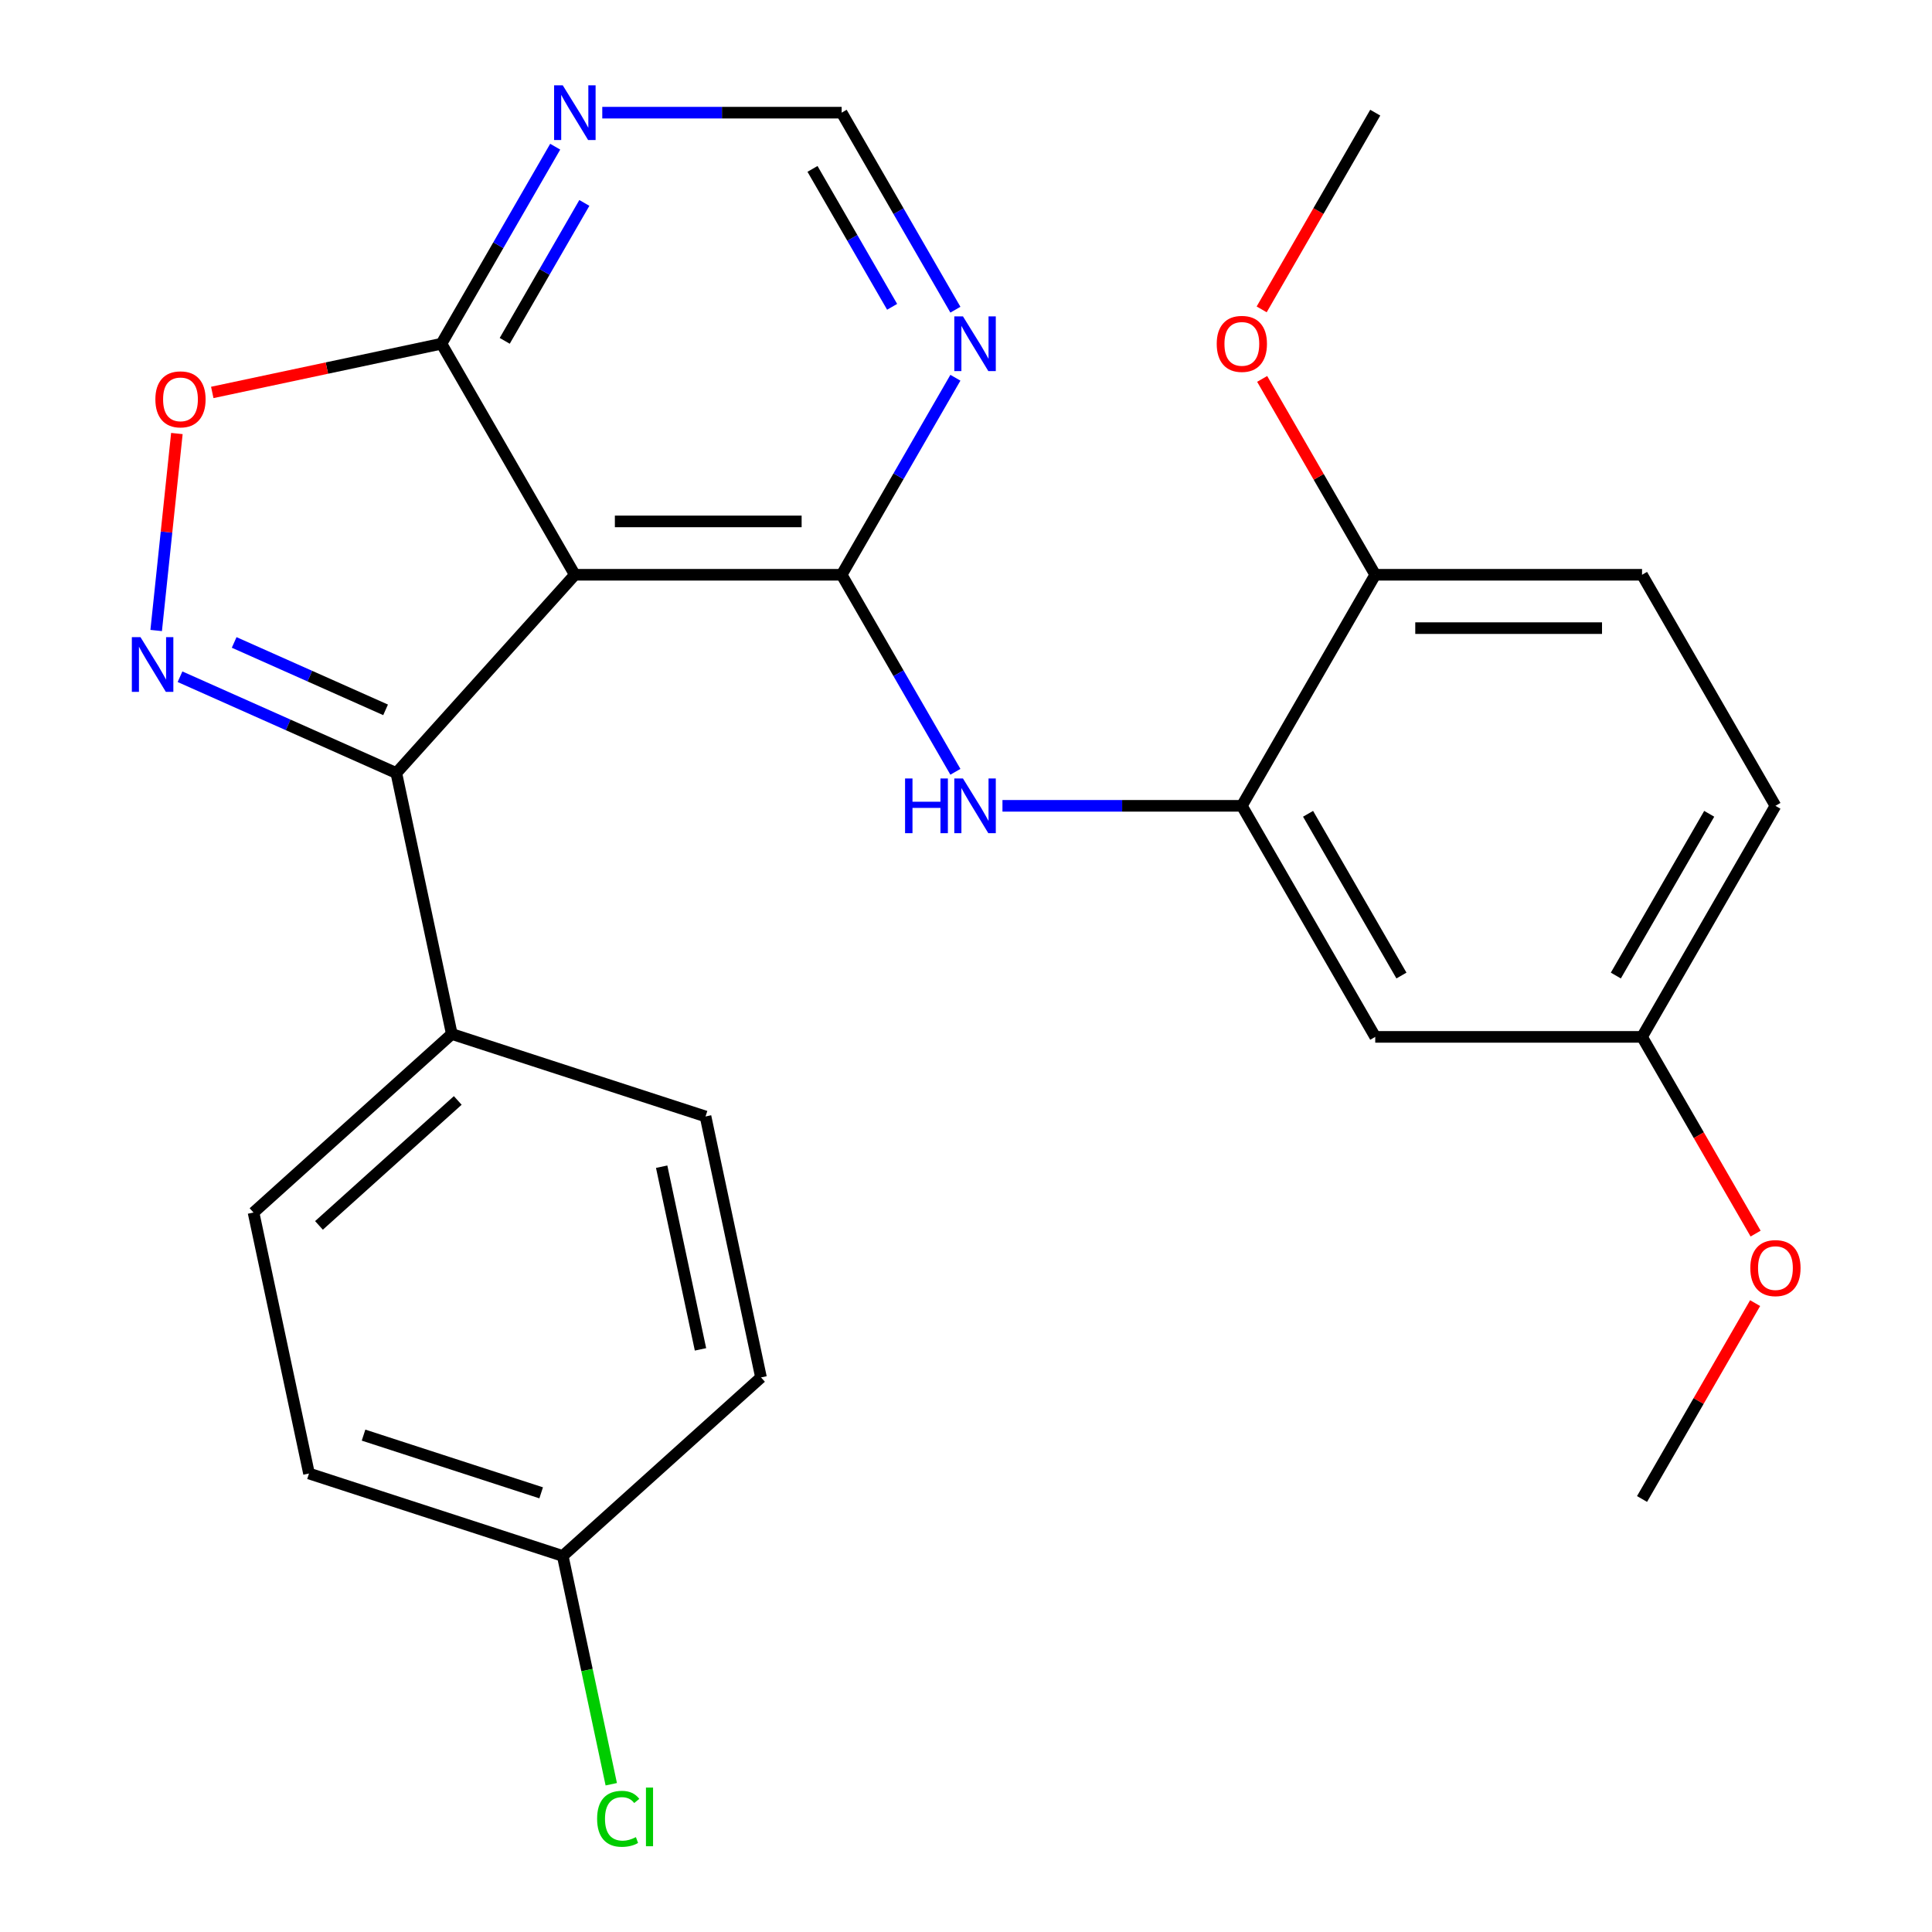<?xml version='1.0' encoding='iso-8859-1'?>
<svg version='1.1' baseProfile='full'
              xmlns='http://www.w3.org/2000/svg'
                      xmlns:rdkit='http://www.rdkit.org/xml'
                      xmlns:xlink='http://www.w3.org/1999/xlink'
                  xml:space='preserve'
width='1000px' height='1000px' viewBox='0 0 1000 1000'>
<!-- END OF HEADER -->
<rect style='opacity:1.0;fill:#FFFFFF;stroke:none' width='1000' height='1000' x='0' y='0'> </rect>
<path class='bond-0' d='M 297.541,297.502 L 435.635,297.502' style='fill:none;fill-rule:evenodd;stroke:#000000;stroke-width:6px;stroke-linecap:butt;stroke-linejoin:miter;stroke-opacity:1' />
<path class='bond-0' d='M 318.255,269.883 L 414.921,269.883' style='fill:none;fill-rule:evenodd;stroke:#000000;stroke-width:6px;stroke-linecap:butt;stroke-linejoin:miter;stroke-opacity:1' />
<path class='bond-2' d='M 297.541,297.502 L 205.139,400.126' style='fill:none;fill-rule:evenodd;stroke:#000000;stroke-width:6px;stroke-linecap:butt;stroke-linejoin:miter;stroke-opacity:1' />
<path class='bond-3' d='M 297.541,297.502 L 228.494,177.909' style='fill:none;fill-rule:evenodd;stroke:#000000;stroke-width:6px;stroke-linecap:butt;stroke-linejoin:miter;stroke-opacity:1' />
<path class='bond-5' d='M 435.635,297.502 L 465.074,348.492' style='fill:none;fill-rule:evenodd;stroke:#000000;stroke-width:6px;stroke-linecap:butt;stroke-linejoin:miter;stroke-opacity:1' />
<path class='bond-5' d='M 465.074,348.492 L 494.514,399.482' style='fill:none;fill-rule:evenodd;stroke:#0000FF;stroke-width:6px;stroke-linecap:butt;stroke-linejoin:miter;stroke-opacity:1' />
<path class='bond-6' d='M 435.635,297.502 L 465.074,246.512' style='fill:none;fill-rule:evenodd;stroke:#000000;stroke-width:6px;stroke-linecap:butt;stroke-linejoin:miter;stroke-opacity:1' />
<path class='bond-6' d='M 465.074,246.512 L 494.514,195.521' style='fill:none;fill-rule:evenodd;stroke:#0000FF;stroke-width:6px;stroke-linecap:butt;stroke-linejoin:miter;stroke-opacity:1' />
<path class='bond-1' d='M 93.176,350.277 L 149.157,375.201' style='fill:none;fill-rule:evenodd;stroke:#0000FF;stroke-width:6px;stroke-linecap:butt;stroke-linejoin:miter;stroke-opacity:1' />
<path class='bond-1' d='M 149.157,375.201 L 205.139,400.126' style='fill:none;fill-rule:evenodd;stroke:#000000;stroke-width:6px;stroke-linecap:butt;stroke-linejoin:miter;stroke-opacity:1' />
<path class='bond-1' d='M 121.204,332.523 L 160.391,349.97' style='fill:none;fill-rule:evenodd;stroke:#0000FF;stroke-width:6px;stroke-linecap:butt;stroke-linejoin:miter;stroke-opacity:1' />
<path class='bond-1' d='M 160.391,349.97 L 199.578,367.417' style='fill:none;fill-rule:evenodd;stroke:#000000;stroke-width:6px;stroke-linecap:butt;stroke-linejoin:miter;stroke-opacity:1' />
<path class='bond-26' d='M 80.835,326.345 L 86.193,275.368' style='fill:none;fill-rule:evenodd;stroke:#0000FF;stroke-width:6px;stroke-linecap:butt;stroke-linejoin:miter;stroke-opacity:1' />
<path class='bond-26' d='M 86.193,275.368 L 91.551,224.39' style='fill:none;fill-rule:evenodd;stroke:#FF0000;stroke-width:6px;stroke-linecap:butt;stroke-linejoin:miter;stroke-opacity:1' />
<path class='bond-10' d='M 205.139,400.126 L 233.85,535.202' style='fill:none;fill-rule:evenodd;stroke:#000000;stroke-width:6px;stroke-linecap:butt;stroke-linejoin:miter;stroke-opacity:1' />
<path class='bond-4' d='M 228.494,177.909 L 169.183,190.516' style='fill:none;fill-rule:evenodd;stroke:#000000;stroke-width:6px;stroke-linecap:butt;stroke-linejoin:miter;stroke-opacity:1' />
<path class='bond-4' d='M 169.183,190.516 L 109.871,203.123' style='fill:none;fill-rule:evenodd;stroke:#FF0000;stroke-width:6px;stroke-linecap:butt;stroke-linejoin:miter;stroke-opacity:1' />
<path class='bond-8' d='M 228.494,177.909 L 257.934,126.919' style='fill:none;fill-rule:evenodd;stroke:#000000;stroke-width:6px;stroke-linecap:butt;stroke-linejoin:miter;stroke-opacity:1' />
<path class='bond-8' d='M 257.934,126.919 L 287.373,75.929' style='fill:none;fill-rule:evenodd;stroke:#0000FF;stroke-width:6px;stroke-linecap:butt;stroke-linejoin:miter;stroke-opacity:1' />
<path class='bond-8' d='M 261.245,176.421 L 281.852,140.728' style='fill:none;fill-rule:evenodd;stroke:#000000;stroke-width:6px;stroke-linecap:butt;stroke-linejoin:miter;stroke-opacity:1' />
<path class='bond-8' d='M 281.852,140.728 L 302.46,105.035' style='fill:none;fill-rule:evenodd;stroke:#0000FF;stroke-width:6px;stroke-linecap:butt;stroke-linejoin:miter;stroke-opacity:1' />
<path class='bond-7' d='M 518.874,417.095 L 580.825,417.095' style='fill:none;fill-rule:evenodd;stroke:#0000FF;stroke-width:6px;stroke-linecap:butt;stroke-linejoin:miter;stroke-opacity:1' />
<path class='bond-7' d='M 580.825,417.095 L 642.776,417.095' style='fill:none;fill-rule:evenodd;stroke:#000000;stroke-width:6px;stroke-linecap:butt;stroke-linejoin:miter;stroke-opacity:1' />
<path class='bond-27' d='M 494.514,160.297 L 465.074,109.306' style='fill:none;fill-rule:evenodd;stroke:#0000FF;stroke-width:6px;stroke-linecap:butt;stroke-linejoin:miter;stroke-opacity:1' />
<path class='bond-27' d='M 465.074,109.306 L 435.635,58.316' style='fill:none;fill-rule:evenodd;stroke:#000000;stroke-width:6px;stroke-linecap:butt;stroke-linejoin:miter;stroke-opacity:1' />
<path class='bond-27' d='M 461.763,158.809 L 441.156,123.116' style='fill:none;fill-rule:evenodd;stroke:#0000FF;stroke-width:6px;stroke-linecap:butt;stroke-linejoin:miter;stroke-opacity:1' />
<path class='bond-27' d='M 441.156,123.116 L 420.548,87.423' style='fill:none;fill-rule:evenodd;stroke:#000000;stroke-width:6px;stroke-linecap:butt;stroke-linejoin:miter;stroke-opacity:1' />
<path class='bond-9' d='M 642.776,417.095 L 711.823,536.687' style='fill:none;fill-rule:evenodd;stroke:#000000;stroke-width:6px;stroke-linecap:butt;stroke-linejoin:miter;stroke-opacity:1' />
<path class='bond-9' d='M 677.052,421.224 L 725.384,504.939' style='fill:none;fill-rule:evenodd;stroke:#000000;stroke-width:6px;stroke-linecap:butt;stroke-linejoin:miter;stroke-opacity:1' />
<path class='bond-12' d='M 642.776,417.095 L 711.823,297.502' style='fill:none;fill-rule:evenodd;stroke:#000000;stroke-width:6px;stroke-linecap:butt;stroke-linejoin:miter;stroke-opacity:1' />
<path class='bond-11' d='M 311.734,58.316 L 373.684,58.316' style='fill:none;fill-rule:evenodd;stroke:#0000FF;stroke-width:6px;stroke-linecap:butt;stroke-linejoin:miter;stroke-opacity:1' />
<path class='bond-11' d='M 373.684,58.316 L 435.635,58.316' style='fill:none;fill-rule:evenodd;stroke:#000000;stroke-width:6px;stroke-linecap:butt;stroke-linejoin:miter;stroke-opacity:1' />
<path class='bond-16' d='M 711.823,536.687 L 849.917,536.687' style='fill:none;fill-rule:evenodd;stroke:#000000;stroke-width:6px;stroke-linecap:butt;stroke-linejoin:miter;stroke-opacity:1' />
<path class='bond-13' d='M 233.85,535.202 L 131.226,627.605' style='fill:none;fill-rule:evenodd;stroke:#000000;stroke-width:6px;stroke-linecap:butt;stroke-linejoin:miter;stroke-opacity:1' />
<path class='bond-13' d='M 236.937,569.587 L 165.1,634.269' style='fill:none;fill-rule:evenodd;stroke:#000000;stroke-width:6px;stroke-linecap:butt;stroke-linejoin:miter;stroke-opacity:1' />
<path class='bond-14' d='M 233.85,535.202 L 365.185,577.875' style='fill:none;fill-rule:evenodd;stroke:#000000;stroke-width:6px;stroke-linecap:butt;stroke-linejoin:miter;stroke-opacity:1' />
<path class='bond-15' d='M 711.823,297.502 L 849.917,297.502' style='fill:none;fill-rule:evenodd;stroke:#000000;stroke-width:6px;stroke-linecap:butt;stroke-linejoin:miter;stroke-opacity:1' />
<path class='bond-15' d='M 732.537,325.121 L 829.203,325.121' style='fill:none;fill-rule:evenodd;stroke:#000000;stroke-width:6px;stroke-linecap:butt;stroke-linejoin:miter;stroke-opacity:1' />
<path class='bond-22' d='M 711.823,297.502 L 682.557,246.812' style='fill:none;fill-rule:evenodd;stroke:#000000;stroke-width:6px;stroke-linecap:butt;stroke-linejoin:miter;stroke-opacity:1' />
<path class='bond-22' d='M 682.557,246.812 L 653.291,196.121' style='fill:none;fill-rule:evenodd;stroke:#FF0000;stroke-width:6px;stroke-linecap:butt;stroke-linejoin:miter;stroke-opacity:1' />
<path class='bond-19' d='M 131.226,627.605 L 159.937,762.681' style='fill:none;fill-rule:evenodd;stroke:#000000;stroke-width:6px;stroke-linecap:butt;stroke-linejoin:miter;stroke-opacity:1' />
<path class='bond-20' d='M 365.185,577.875 L 393.896,712.951' style='fill:none;fill-rule:evenodd;stroke:#000000;stroke-width:6px;stroke-linecap:butt;stroke-linejoin:miter;stroke-opacity:1' />
<path class='bond-20' d='M 342.476,603.879 L 362.574,698.432' style='fill:none;fill-rule:evenodd;stroke:#000000;stroke-width:6px;stroke-linecap:butt;stroke-linejoin:miter;stroke-opacity:1' />
<path class='bond-18' d='M 849.917,297.502 L 918.964,417.095' style='fill:none;fill-rule:evenodd;stroke:#000000;stroke-width:6px;stroke-linecap:butt;stroke-linejoin:miter;stroke-opacity:1' />
<path class='bond-23' d='M 849.917,536.687 L 879.31,587.598' style='fill:none;fill-rule:evenodd;stroke:#000000;stroke-width:6px;stroke-linecap:butt;stroke-linejoin:miter;stroke-opacity:1' />
<path class='bond-23' d='M 879.31,587.598 L 908.703,638.508' style='fill:none;fill-rule:evenodd;stroke:#FF0000;stroke-width:6px;stroke-linecap:butt;stroke-linejoin:miter;stroke-opacity:1' />
<path class='bond-29' d='M 849.917,536.687 L 918.964,417.095' style='fill:none;fill-rule:evenodd;stroke:#000000;stroke-width:6px;stroke-linecap:butt;stroke-linejoin:miter;stroke-opacity:1' />
<path class='bond-29' d='M 836.355,504.939 L 884.688,421.224' style='fill:none;fill-rule:evenodd;stroke:#000000;stroke-width:6px;stroke-linecap:butt;stroke-linejoin:miter;stroke-opacity:1' />
<path class='bond-17' d='M 291.273,805.354 L 393.896,712.951' style='fill:none;fill-rule:evenodd;stroke:#000000;stroke-width:6px;stroke-linecap:butt;stroke-linejoin:miter;stroke-opacity:1' />
<path class='bond-21' d='M 291.273,805.354 L 303.831,864.436' style='fill:none;fill-rule:evenodd;stroke:#000000;stroke-width:6px;stroke-linecap:butt;stroke-linejoin:miter;stroke-opacity:1' />
<path class='bond-21' d='M 303.831,864.436 L 316.389,923.518' style='fill:none;fill-rule:evenodd;stroke:#00CC00;stroke-width:6px;stroke-linecap:butt;stroke-linejoin:miter;stroke-opacity:1' />
<path class='bond-28' d='M 291.273,805.354 L 159.937,762.681' style='fill:none;fill-rule:evenodd;stroke:#000000;stroke-width:6px;stroke-linecap:butt;stroke-linejoin:miter;stroke-opacity:1' />
<path class='bond-28' d='M 280.107,772.686 L 188.172,742.815' style='fill:none;fill-rule:evenodd;stroke:#000000;stroke-width:6px;stroke-linecap:butt;stroke-linejoin:miter;stroke-opacity:1' />
<path class='bond-24' d='M 653.037,160.137 L 682.43,109.226' style='fill:none;fill-rule:evenodd;stroke:#FF0000;stroke-width:6px;stroke-linecap:butt;stroke-linejoin:miter;stroke-opacity:1' />
<path class='bond-24' d='M 682.43,109.226 L 711.823,58.316' style='fill:none;fill-rule:evenodd;stroke:#000000;stroke-width:6px;stroke-linecap:butt;stroke-linejoin:miter;stroke-opacity:1' />
<path class='bond-25' d='M 908.449,674.493 L 879.183,725.183' style='fill:none;fill-rule:evenodd;stroke:#FF0000;stroke-width:6px;stroke-linecap:butt;stroke-linejoin:miter;stroke-opacity:1' />
<path class='bond-25' d='M 879.183,725.183 L 849.917,775.873' style='fill:none;fill-rule:evenodd;stroke:#000000;stroke-width:6px;stroke-linecap:butt;stroke-linejoin:miter;stroke-opacity:1' />
<path  class='atom-2' d='M 72.724 329.798
L 82.004 344.798
Q 82.924 346.278, 84.403 348.958
Q 85.883 351.638, 85.963 351.798
L 85.963 329.798
L 89.724 329.798
L 89.724 358.118
L 85.844 358.118
L 75.883 341.718
Q 74.724 339.798, 73.484 337.598
Q 72.284 335.398, 71.924 334.718
L 71.924 358.118
L 68.243 358.118
L 68.243 329.798
L 72.724 329.798
' fill='#0000FF'/>
<path  class='atom-5' d='M 80.418 206.7
Q 80.418 199.9, 83.778 196.1
Q 87.138 192.3, 93.418 192.3
Q 99.698 192.3, 103.058 196.1
Q 106.418 199.9, 106.418 206.7
Q 106.418 213.58, 103.018 217.5
Q 99.618 221.38, 93.418 221.38
Q 87.178 221.38, 83.778 217.5
Q 80.418 213.62, 80.418 206.7
M 93.418 218.18
Q 97.738 218.18, 100.058 215.3
Q 102.418 212.38, 102.418 206.7
Q 102.418 201.14, 100.058 198.34
Q 97.738 195.5, 93.418 195.5
Q 89.098 195.5, 86.738 198.3
Q 84.418 201.1, 84.418 206.7
Q 84.418 212.42, 86.738 215.3
Q 89.098 218.18, 93.418 218.18
' fill='#FF0000'/>
<path  class='atom-6' d='M 468.462 402.935
L 472.302 402.935
L 472.302 414.975
L 486.782 414.975
L 486.782 402.935
L 490.622 402.935
L 490.622 431.255
L 486.782 431.255
L 486.782 418.175
L 472.302 418.175
L 472.302 431.255
L 468.462 431.255
L 468.462 402.935
' fill='#0000FF'/>
<path  class='atom-6' d='M 498.422 402.935
L 507.702 417.935
Q 508.622 419.415, 510.102 422.095
Q 511.582 424.775, 511.662 424.935
L 511.662 402.935
L 515.422 402.935
L 515.422 431.255
L 511.542 431.255
L 501.582 414.855
Q 500.422 412.935, 499.182 410.735
Q 497.982 408.535, 497.622 407.855
L 497.622 431.255
L 493.942 431.255
L 493.942 402.935
L 498.422 402.935
' fill='#0000FF'/>
<path  class='atom-7' d='M 498.422 163.749
L 507.702 178.749
Q 508.622 180.229, 510.102 182.909
Q 511.582 185.589, 511.662 185.749
L 511.662 163.749
L 515.422 163.749
L 515.422 192.069
L 511.542 192.069
L 501.582 175.669
Q 500.422 173.749, 499.182 171.549
Q 497.982 169.349, 497.622 168.669
L 497.622 192.069
L 493.942 192.069
L 493.942 163.749
L 498.422 163.749
' fill='#0000FF'/>
<path  class='atom-9' d='M 291.281 44.156
L 300.561 59.156
Q 301.481 60.636, 302.961 63.316
Q 304.441 65.996, 304.521 66.156
L 304.521 44.156
L 308.281 44.156
L 308.281 72.476
L 304.401 72.476
L 294.441 56.076
Q 293.281 54.156, 292.041 51.956
Q 290.841 49.756, 290.481 49.076
L 290.481 72.476
L 286.801 72.476
L 286.801 44.156
L 291.281 44.156
' fill='#0000FF'/>
<path  class='atom-22' d='M 309.064 941.41
Q 309.064 934.37, 312.344 930.69
Q 315.664 926.97, 321.944 926.97
Q 327.784 926.97, 330.904 931.09
L 328.264 933.25
Q 325.984 930.25, 321.944 930.25
Q 317.664 930.25, 315.384 933.13
Q 313.144 935.97, 313.144 941.41
Q 313.144 947.01, 315.464 949.89
Q 317.824 952.77, 322.384 952.77
Q 325.504 952.77, 329.144 950.89
L 330.264 953.89
Q 328.784 954.85, 326.544 955.41
Q 324.304 955.97, 321.824 955.97
Q 315.664 955.97, 312.344 952.21
Q 309.064 948.45, 309.064 941.41
' fill='#00CC00'/>
<path  class='atom-22' d='M 334.344 925.25
L 338.024 925.25
L 338.024 955.61
L 334.344 955.61
L 334.344 925.25
' fill='#00CC00'/>
<path  class='atom-23' d='M 629.776 177.989
Q 629.776 171.189, 633.136 167.389
Q 636.496 163.589, 642.776 163.589
Q 649.056 163.589, 652.416 167.389
Q 655.776 171.189, 655.776 177.989
Q 655.776 184.869, 652.376 188.789
Q 648.976 192.669, 642.776 192.669
Q 636.536 192.669, 633.136 188.789
Q 629.776 184.909, 629.776 177.989
M 642.776 189.469
Q 647.096 189.469, 649.416 186.589
Q 651.776 183.669, 651.776 177.989
Q 651.776 172.429, 649.416 169.629
Q 647.096 166.789, 642.776 166.789
Q 638.456 166.789, 636.096 169.589
Q 633.776 172.389, 633.776 177.989
Q 633.776 183.709, 636.096 186.589
Q 638.456 189.469, 642.776 189.469
' fill='#FF0000'/>
<path  class='atom-24' d='M 905.964 656.36
Q 905.964 649.56, 909.324 645.76
Q 912.684 641.96, 918.964 641.96
Q 925.244 641.96, 928.604 645.76
Q 931.964 649.56, 931.964 656.36
Q 931.964 663.24, 928.564 667.16
Q 925.164 671.04, 918.964 671.04
Q 912.724 671.04, 909.324 667.16
Q 905.964 663.28, 905.964 656.36
M 918.964 667.84
Q 923.284 667.84, 925.604 664.96
Q 927.964 662.04, 927.964 656.36
Q 927.964 650.8, 925.604 648
Q 923.284 645.16, 918.964 645.16
Q 914.644 645.16, 912.284 647.96
Q 909.964 650.76, 909.964 656.36
Q 909.964 662.08, 912.284 664.96
Q 914.644 667.84, 918.964 667.84
' fill='#FF0000'/>
</svg>

